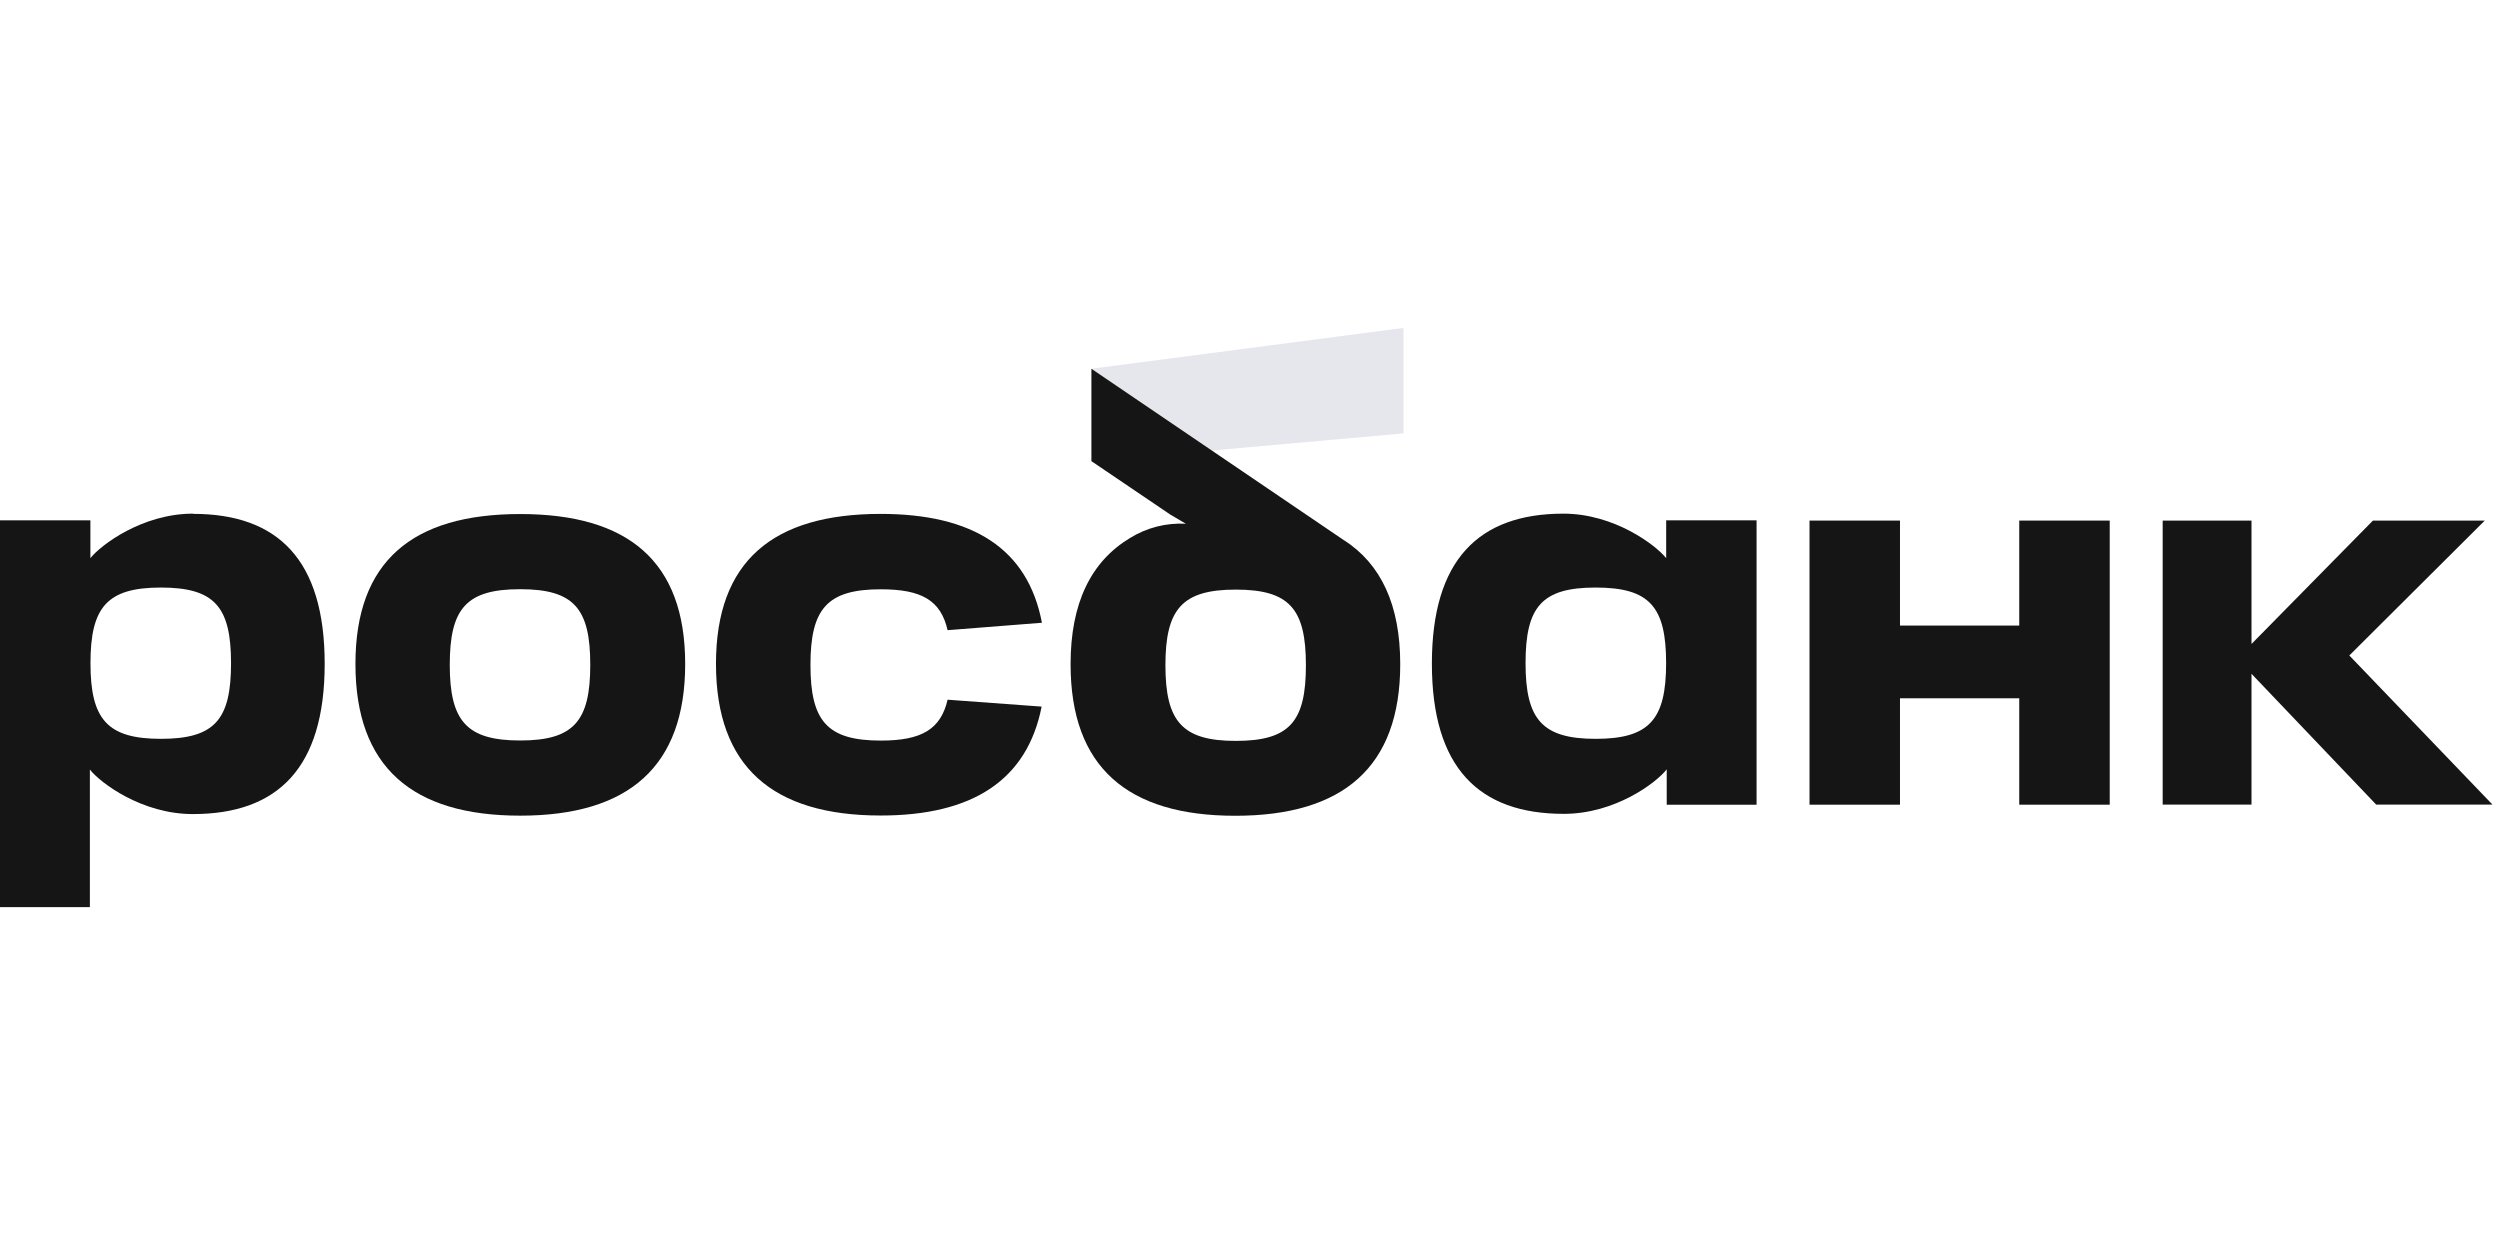 <svg width="159" height="80" viewBox="0 0 159 80" fill="none" xmlns="http://www.w3.org/2000/svg">
<path d="M89.262 20.857L69.409 23.453V29.338L89.262 27.563V20.857Z" fill="#E6E6ED"/>
<path fill-rule="evenodd" clip-rule="evenodd" d="M85.506 34.38L69.415 23.455V29.33L74.432 32.728L75.419 33.309C74.169 33.243 72.928 33.56 71.865 34.219C69.387 35.715 68.089 38.349 68.089 42.242C68.089 48.787 71.699 51.883 78.562 51.883C85.425 51.883 89.055 48.787 89.055 42.242C89.055 38.467 87.828 35.866 85.473 34.352L85.506 34.38ZM78.595 47.121C75.183 47.121 74.121 45.88 74.121 42.308C74.121 38.736 75.183 37.499 78.595 37.499C82.008 37.499 83.056 38.721 83.056 42.308C83.056 45.894 82.027 47.121 78.595 47.121Z" fill="#151515"/>
<path fill-rule="evenodd" clip-rule="evenodd" d="M22.606 42.23C22.606 35.684 26.236 32.693 33.085 32.693C39.934 32.693 43.578 35.684 43.578 42.23C43.578 48.775 39.962 51.876 33.085 51.876C26.208 51.876 22.606 48.775 22.606 42.23ZM28.605 42.282C28.605 45.854 29.668 47.095 33.085 47.095C36.502 47.095 37.541 45.854 37.541 42.282C37.541 38.709 36.512 37.473 33.085 37.473C29.658 37.473 28.605 38.695 28.605 42.282Z" fill="#151515"/>
<path fill-rule="evenodd" clip-rule="evenodd" d="M5.749 35.499C6.405 34.669 9.039 32.668 12.282 32.668V32.682C17.677 32.682 20.65 35.603 20.65 42.219C20.65 48.835 17.677 51.775 12.263 51.775C9.02 51.775 6.386 49.793 5.716 48.944V57.693H0V33.092H5.749V35.499ZM5.754 42.177C5.754 45.749 6.82 46.99 10.233 46.99C13.665 46.99 14.694 45.763 14.694 42.177C14.694 38.59 13.646 37.368 10.233 37.368C6.82 37.368 5.754 38.604 5.754 42.177Z" fill="#151515"/>
<path d="M128.424 33.109V39.786H120.839V33.109H115.085V51.178H120.839V44.411H128.424V51.178H134.178V33.109H128.424Z" fill="#151515"/>
<path fill-rule="evenodd" clip-rule="evenodd" d="M99.456 51.761C94.042 51.761 91.068 48.812 91.068 42.205C91.068 35.608 94.042 32.668 99.437 32.668C102.665 32.668 105.313 34.669 105.969 35.499V33.092H111.718V51.181H106.003V48.93C105.332 49.793 102.713 51.761 99.456 51.761ZM101.485 37.368C98.054 37.368 97.025 38.59 97.025 42.177C97.025 45.749 98.073 46.99 101.485 46.99C104.898 46.99 105.965 45.763 105.965 42.177C105.965 38.59 104.917 37.368 101.485 37.368Z" fill="#151515"/>
<path d="M60.267 44.501C59.828 46.389 58.611 47.101 56.019 47.101C52.607 47.101 51.545 45.86 51.545 42.288C51.545 38.715 52.607 37.479 56.019 37.479C58.615 37.479 59.833 38.182 60.267 40.079L66.267 39.607C65.37 34.888 61.863 32.684 56.01 32.684C49.166 32.684 45.536 35.676 45.536 42.222C45.536 48.767 49.147 51.867 56.01 51.867C61.853 51.867 65.327 49.621 66.248 44.94L60.267 44.501Z" fill="#151515"/>
<path d="M149.417 41.688L158.522 51.173H151.126L143.196 42.854V51.173H137.546V33.109H143.196V40.956L150.918 33.109H158.031L149.417 41.688Z" fill="#151515"/>
</svg>